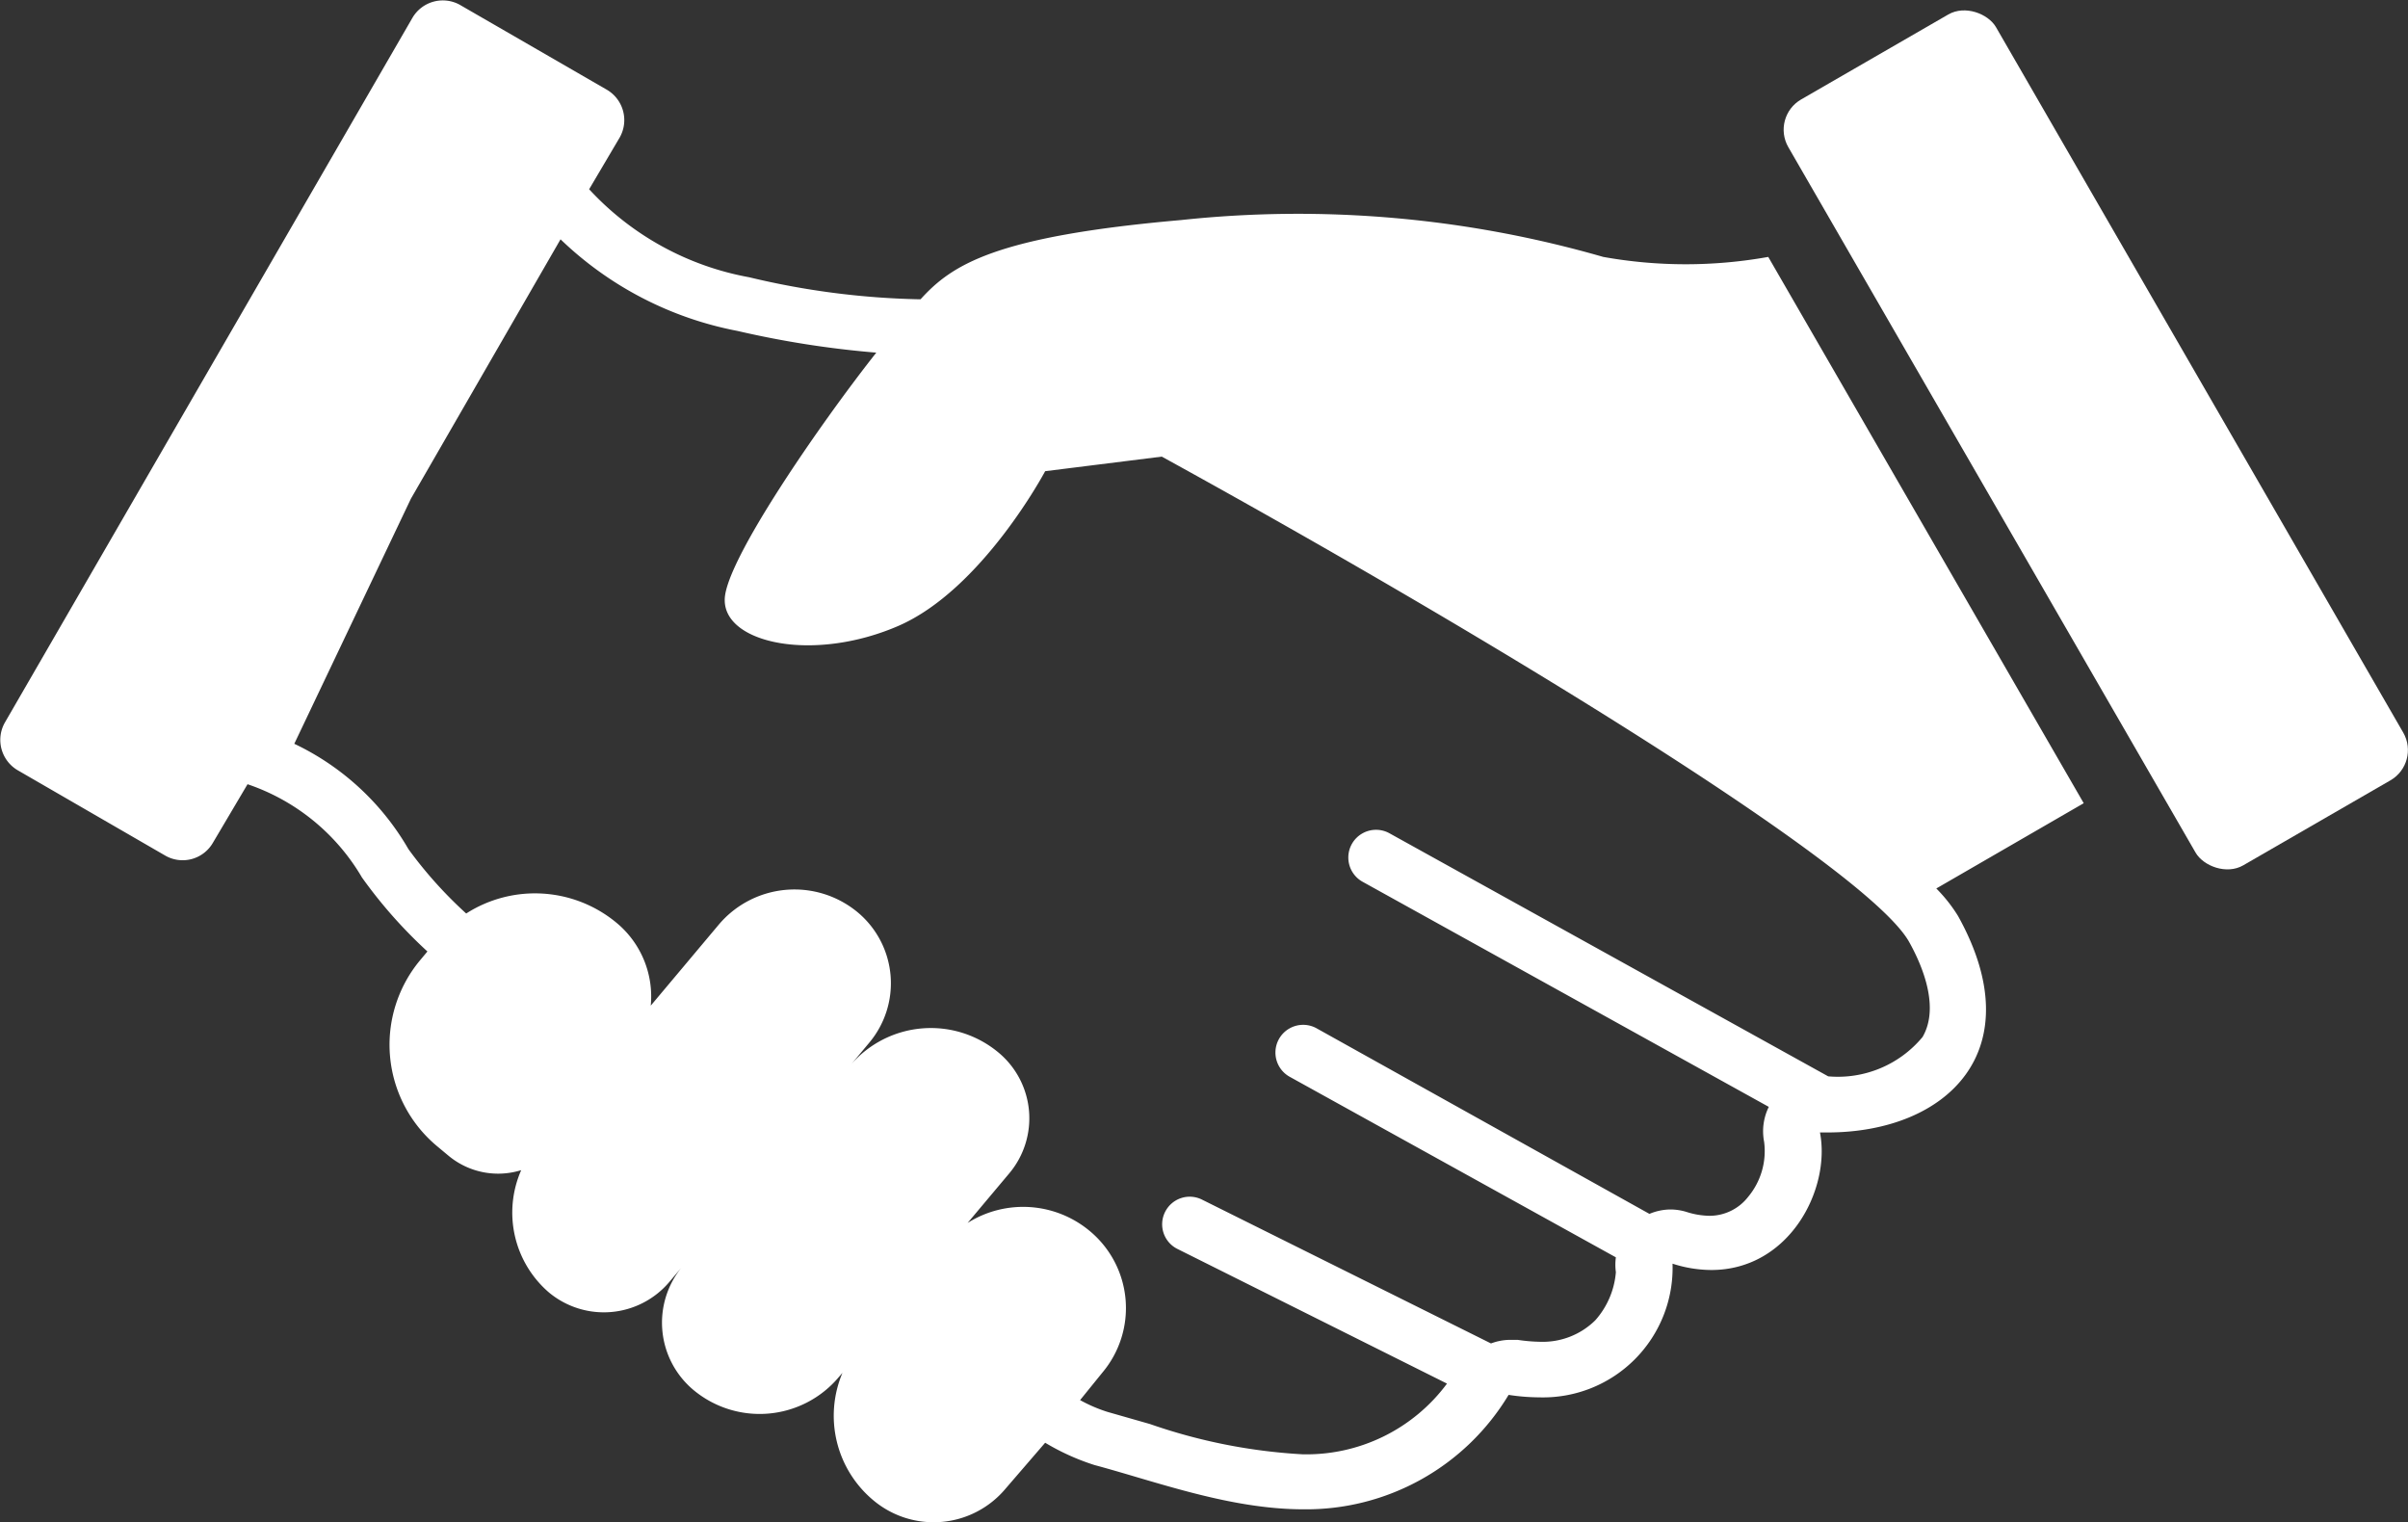 <?xml version="1.0" encoding="UTF-8"?> <svg xmlns="http://www.w3.org/2000/svg" viewBox="0 0 87.55 55.34"><rect x="0" y="0" width="87.55" height="55.34" fill="#333333" stroke="none"/><defs><style>.cls-1{fill:#fff;}</style></defs><g id="Layer_2" data-name="Layer 2"><g id="Layer_2-2" data-name="Layer 2"><rect class="cls-1" x="71.84" y="-0.08" width="8.72" height="32.15" rx="1.27" transform="translate(2.21 40.24) rotate(-30)"></rect><path class="cls-1" d="M64.29,9.34a17,17,0,0,1-6,0A40.06,40.06,0,0,0,42.94,8c-6.74.59-8.32,1.61-9.47,2.88H33.4a28.83,28.83,0,0,1-6.16-.8,10.46,10.46,0,0,1-5.82-3.2L22.53,5a1.28,1.28,0,0,0-.47-1.74L16.71.17A1.28,1.28,0,0,0,15,.64L.17,26.28A1.28,1.28,0,0,0,.64,28L6,31.1a1.27,1.27,0,0,0,1.74-.46L9,28.51a7.67,7.67,0,0,1,4.16,3.39,17.27,17.27,0,0,0,2.38,2.69l-.25.3a4.8,4.8,0,0,0,.59,6.77l.42.35a2.82,2.82,0,0,0,2.65.53,3.83,3.83,0,0,0,1,4.44,3.12,3.12,0,0,0,4.39-.38l.43-.51a3.19,3.19,0,0,0,.44,4.44,3.76,3.76,0,0,0,5.29-.47l.13-.15a4,4,0,0,0,1.12,4.63,3.41,3.41,0,0,0,4.81-.42L38,52.45a8.5,8.5,0,0,0,1.79.81c2.24.6,4.92,1.61,7.6,1.61a8.59,8.59,0,0,0,7.46-4.16,7.54,7.54,0,0,0,1.12.09,4.71,4.71,0,0,0,4.84-4.86,4.61,4.61,0,0,0,1.41.23c2.84,0,4.35-2.94,3.95-5h.27c4.37,0,7.46-3,4.75-7.87a5.55,5.55,0,0,0-.79-1l5.36-3.1ZM69.9,37.7a4,4,0,0,1-3.43,1.43L50.53,30.3a1,1,0,0,0-1,1.75l14.78,8.19a2,2,0,0,0-.17,1.27,2.6,2.6,0,0,1-.58,2,1.78,1.78,0,0,1-1.41.69,2.89,2.89,0,0,1-.83-.14,2,2,0,0,0-.58-.09,2,2,0,0,0-.77.16L47.88,37.39a1,1,0,0,0-1,1.75l11.87,6.57a2,2,0,0,0,0,.54A3,3,0,0,1,58,48a2.72,2.72,0,0,1-2,.78,6.05,6.05,0,0,1-.82-.07l-.3,0a2,2,0,0,0-.67.13h0L43.7,43.61a1,1,0,0,0-1.34.45,1,1,0,0,0,.44,1.34l9.81,4.9a6.36,6.36,0,0,1-5.26,2.57,20.25,20.25,0,0,1-5.54-1.1l-1.54-.44a5.36,5.36,0,0,1-1-.43l.81-1a3.64,3.64,0,0,0-.45-5.14,3.78,3.78,0,0,0-4.45-.3l1.52-1.81a3.11,3.11,0,0,0-.39-4.38,3.84,3.84,0,0,0-5.36.42l.66-.79a3.36,3.36,0,0,0-.41-4.72,3.6,3.6,0,0,0-5.08.45l-2.46,2.93a3.48,3.48,0,0,0-1.23-3,4.64,4.64,0,0,0-5.48-.35,15.44,15.44,0,0,1-2.1-2.34,9.49,9.49,0,0,0-4.15-3.83l4.24-8.91,5.44-9.43a12.71,12.71,0,0,0,6.43,3.33,35.09,35.09,0,0,0,5.05.79c-2,2.53-5.54,7.63-5.51,9,0,1.58,3.24,2.26,6.3.94S38,17.13,38,17.13l4.24-.53c11.28,6.2,25.6,14.85,27.17,17.64C69.87,35.06,70.54,36.6,69.9,37.7Z"></path></g></g></svg> 